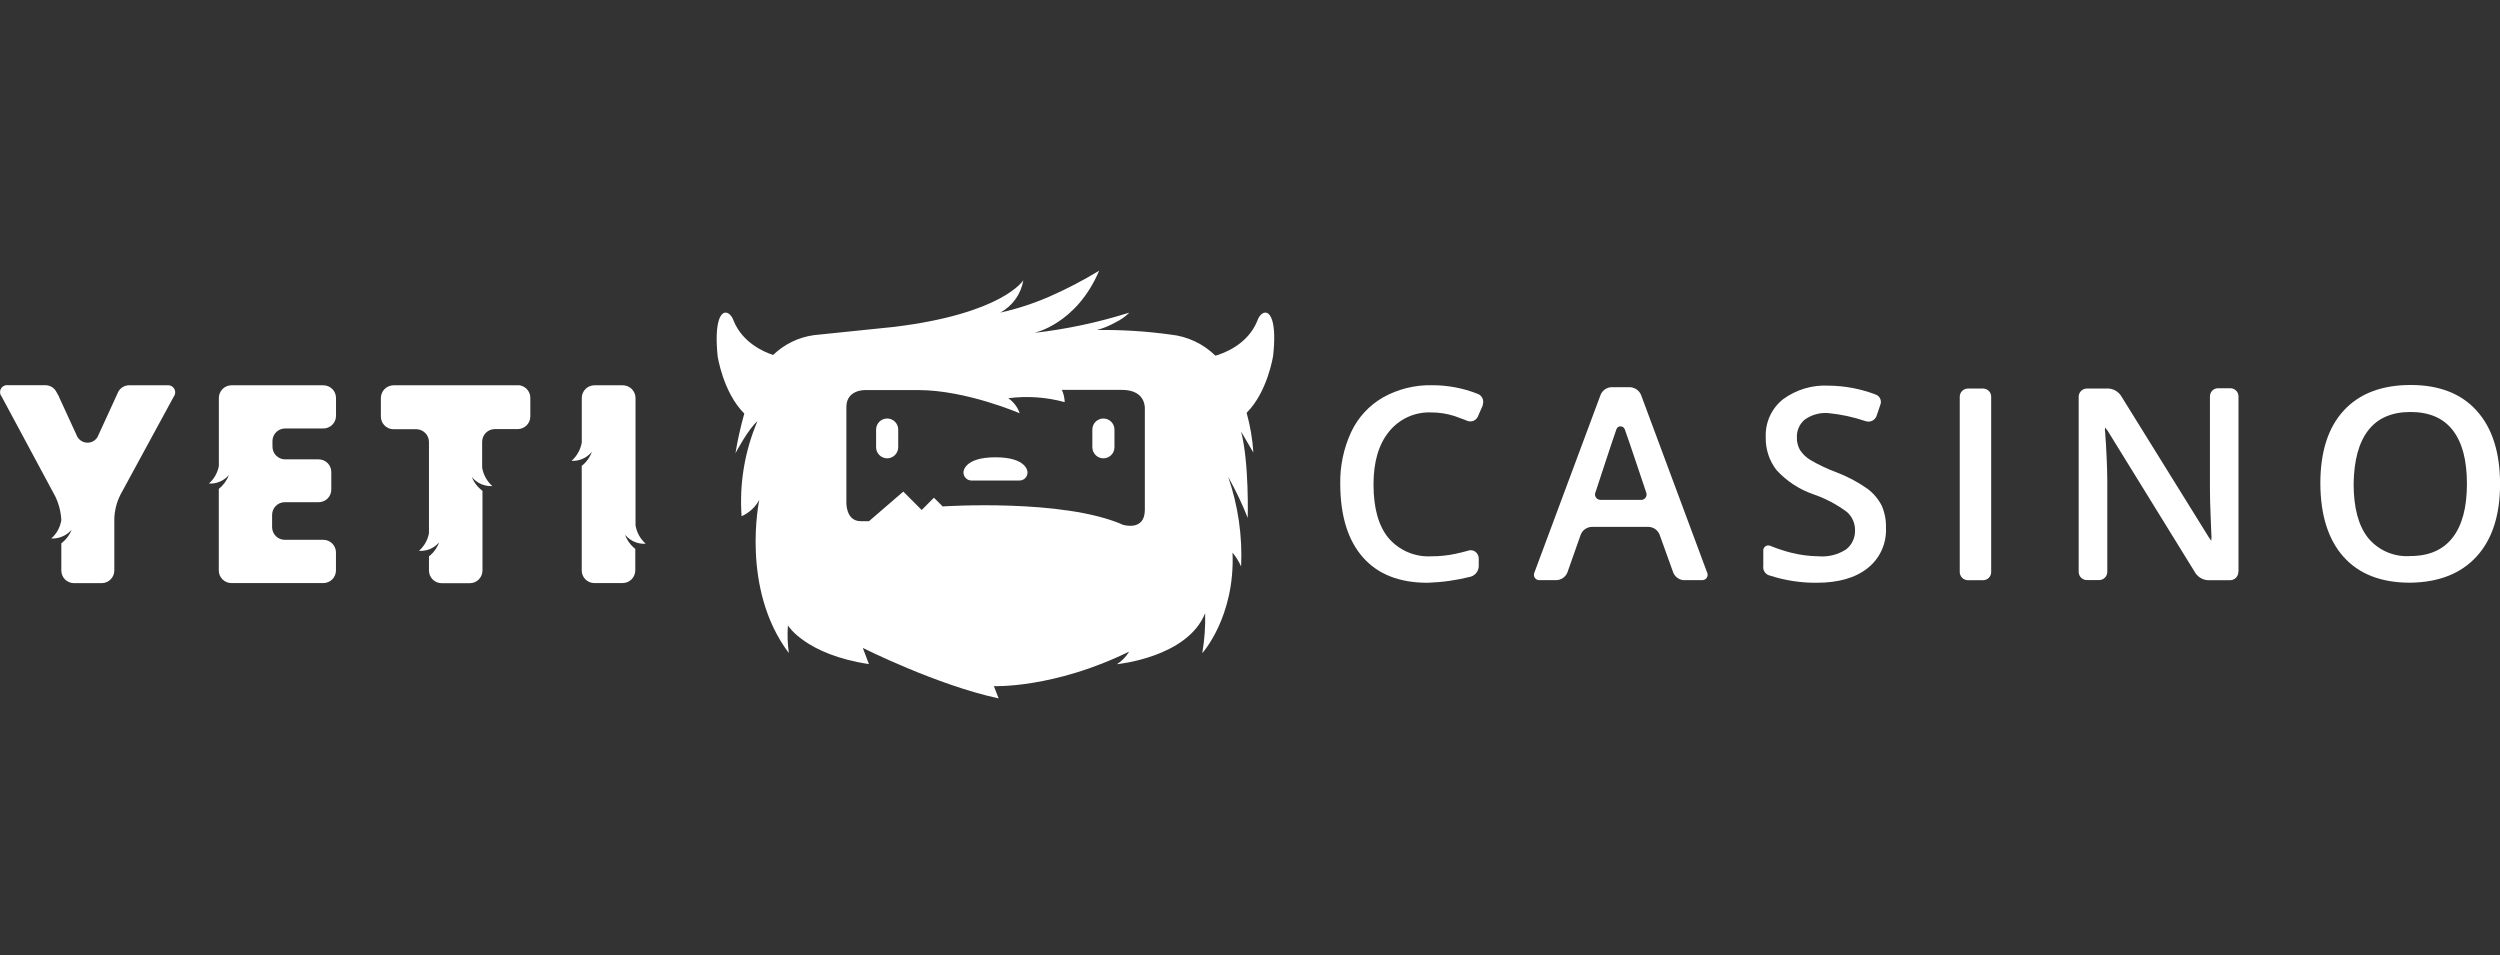 <svg width="157" height="60" viewBox="0 0 157 60" fill="none" xmlns="http://www.w3.org/2000/svg">
<rect x="0" y="0" width="157" height="60" fill="#333333" stroke="none"/>
<g clip-path="url(#clip0_252_242)">
<path d="M79.469 19.632C79.123 19.632 78.961 20.144 78.961 20.144C78.353 21.66 76.803 22.203 76.329 22.337C75.564 21.587 74.567 21.119 73.501 21.01C71.971 20.799 70.427 20.704 68.883 20.725C69.287 20.617 69.675 20.458 70.038 20.252C70.367 20.099 70.667 19.889 70.923 19.632C68.975 20.248 66.972 20.674 64.943 20.906C64.943 20.906 67.598 20.367 69.026 17C68.007 17.619 66.948 18.17 65.855 18.647C64.875 19.071 63.857 19.401 62.815 19.632C63.196 19.426 63.524 19.136 63.776 18.784C64.027 18.432 64.195 18.027 64.266 17.6C64.266 17.6 62.988 19.694 56.146 20.529L51.105 21.048C50.145 21.182 49.251 21.617 48.554 22.291C47.965 22.103 46.63 21.521 46.072 20.144C46.072 20.144 45.906 19.632 45.564 19.632C45.221 19.632 44.86 20.321 45.068 22.372C45.068 22.372 45.41 24.65 46.742 25.97C46.511 26.789 46.326 27.62 46.187 28.46C46.187 28.46 46.999 26.92 47.565 26.455C46.765 28.336 46.425 30.381 46.572 32.419C47.045 32.208 47.436 31.847 47.684 31.392C47.684 31.392 46.487 36.96 49.539 41.012C49.458 40.438 49.439 39.858 49.481 39.28C49.481 39.28 50.59 41.104 54.568 41.705L54.184 40.689C54.184 40.689 58.824 43.021 62.715 43.86L62.415 43.09C62.415 43.09 66.174 43.244 70.911 40.92C70.72 41.241 70.457 41.512 70.142 41.712C70.142 41.712 74.575 41.293 75.683 38.507C75.706 39.348 75.645 40.19 75.502 41.02C75.502 41.02 77.568 38.742 77.403 34.705C77.621 34.969 77.803 35.261 77.942 35.575C78.03 33.665 77.754 31.756 77.13 29.949C77.597 30.778 78.007 31.638 78.357 32.523C78.357 32.523 78.45 29.06 77.942 27.105L78.711 28.421C78.657 27.576 78.515 26.739 78.288 25.924C79.616 24.6 79.954 22.333 79.954 22.333C80.174 20.321 79.816 19.632 79.469 19.632ZM71.896 25.731V32.015C71.896 33.389 70.526 32.958 70.526 32.958C66.778 31.296 59.198 31.804 59.198 31.804L58.651 31.257L57.882 32.027L56.727 30.872L54.572 32.731H54.06C53.106 32.731 53.152 31.55 53.152 31.55V25.558C53.152 24.458 54.341 24.496 54.341 24.496H57.662C60.668 24.496 64.035 25.954 64.035 25.954C63.907 25.569 63.655 25.236 63.319 25.008C64.505 24.855 65.71 24.938 66.863 25.254C66.856 24.988 66.796 24.727 66.686 24.485H70.48C72.035 24.496 71.896 25.731 71.896 25.731Z" fill="white"/>
<path d="M56.408 28.086C56.408 28.27 56.335 28.447 56.205 28.577C56.075 28.708 55.899 28.782 55.715 28.783C55.531 28.783 55.353 28.709 55.223 28.579C55.092 28.448 55.019 28.271 55.019 28.086V26.974C55.02 26.79 55.093 26.614 55.224 26.484C55.355 26.354 55.531 26.282 55.715 26.282C55.899 26.282 56.074 26.356 56.204 26.485C56.334 26.615 56.407 26.791 56.408 26.974V28.086Z" fill="white"/>
<path d="M69.988 28.086C69.988 28.271 69.914 28.448 69.784 28.579C69.653 28.709 69.476 28.783 69.291 28.783C69.107 28.782 68.931 28.708 68.801 28.577C68.671 28.447 68.599 28.27 68.599 28.086V26.974C68.6 26.791 68.673 26.615 68.803 26.485C68.932 26.356 69.108 26.282 69.291 26.282C69.475 26.282 69.652 26.354 69.782 26.484C69.913 26.614 69.987 26.79 69.988 26.974V28.086Z" fill="white"/>
<path d="M62.515 28.718C60.514 28.718 60.506 29.645 60.506 29.645C60.502 29.711 60.512 29.777 60.534 29.84C60.556 29.902 60.59 29.96 60.635 30.009C60.679 30.059 60.733 30.099 60.792 30.128C60.852 30.156 60.917 30.172 60.983 30.176H64.012C64.078 30.178 64.144 30.167 64.206 30.143C64.268 30.119 64.325 30.084 64.373 30.038C64.421 29.992 64.459 29.937 64.486 29.876C64.512 29.815 64.526 29.75 64.527 29.683V29.645C64.527 29.645 64.52 28.718 62.515 28.718Z" fill="white"/>
<path d="M10.489 24.196H8.084C7.943 24.2 7.806 24.243 7.688 24.32C7.57 24.396 7.475 24.504 7.414 24.631L6.721 26.147L6.117 27.459C6.049 27.567 5.954 27.654 5.842 27.714C5.73 27.774 5.604 27.804 5.476 27.8C5.349 27.797 5.225 27.76 5.116 27.694C5.007 27.628 4.917 27.535 4.855 27.424L3.701 24.916V24.896L3.551 24.631C3.49 24.503 3.395 24.395 3.277 24.317C3.159 24.24 3.022 24.197 2.881 24.192H0.518C0.431 24.177 0.341 24.189 0.26 24.226C0.179 24.263 0.112 24.323 0.066 24.4C0.021 24.476 -0.001 24.564 0.005 24.653C0.011 24.742 0.044 24.826 0.099 24.896L3.466 31.165C3.695 31.632 3.826 32.142 3.851 32.662C3.783 33.109 3.559 33.517 3.22 33.816C3.435 33.827 3.65 33.793 3.851 33.716C4.074 33.636 4.276 33.504 4.44 33.331L4.501 33.258C4.369 33.6 4.143 33.899 3.851 34.12V35.825C3.85 36.032 3.93 36.231 4.073 36.38C4.217 36.529 4.414 36.615 4.62 36.621H6.414C6.62 36.613 6.814 36.526 6.957 36.377C7.1 36.229 7.18 36.031 7.179 35.825V32.558C7.2 32.038 7.331 31.529 7.564 31.065L10.912 24.908C10.982 24.816 11.014 24.699 10.999 24.584C10.985 24.469 10.926 24.364 10.835 24.292C10.787 24.253 10.731 24.225 10.672 24.208C10.612 24.192 10.55 24.188 10.489 24.196Z" fill="white"/>
<path d="M17.881 26.909H20.309C20.52 26.908 20.721 26.823 20.87 26.674C21.018 26.525 21.102 26.323 21.102 26.112V24.988C21.101 24.779 21.017 24.578 20.868 24.429C20.72 24.281 20.519 24.197 20.309 24.196H14.537C14.327 24.197 14.126 24.281 13.977 24.429C13.829 24.578 13.745 24.779 13.744 24.988V29.256C13.668 29.687 13.447 30.08 13.117 30.368C13.355 30.382 13.593 30.34 13.812 30.245C14.031 30.151 14.225 30.008 14.379 29.826C14.249 30.17 14.028 30.473 13.74 30.703V35.825C13.74 36.035 13.824 36.237 13.973 36.385C14.121 36.534 14.323 36.617 14.533 36.617H20.305C20.515 36.617 20.717 36.534 20.866 36.385C21.014 36.237 21.098 36.035 21.098 35.825V34.67C21.092 34.466 21.007 34.272 20.862 34.129C20.716 33.985 20.521 33.904 20.317 33.901H17.881C17.671 33.9 17.47 33.816 17.322 33.667C17.173 33.519 17.089 33.318 17.088 33.108V32.338C17.088 32.234 17.108 32.13 17.147 32.033C17.187 31.936 17.245 31.848 17.319 31.774C17.392 31.7 17.48 31.64 17.576 31.6C17.673 31.559 17.776 31.538 17.881 31.538H20.013C20.223 31.538 20.425 31.454 20.573 31.306C20.722 31.157 20.805 30.956 20.805 30.745V29.641C20.805 29.431 20.722 29.229 20.573 29.08C20.425 28.932 20.223 28.848 20.013 28.848H17.881C17.673 28.841 17.476 28.753 17.332 28.603C17.188 28.453 17.109 28.252 17.111 28.044V27.659C17.122 27.46 17.207 27.273 17.349 27.134C17.492 26.994 17.682 26.914 17.881 26.909Z" fill="white"/>
<path d="M32.527 24.196H24.715C24.505 24.198 24.304 24.282 24.155 24.43C24.006 24.578 23.922 24.779 23.919 24.989V26.143C23.914 26.352 23.993 26.555 24.137 26.707C24.281 26.859 24.479 26.948 24.688 26.955H26.17C26.374 26.964 26.568 27.05 26.711 27.197C26.854 27.343 26.936 27.539 26.939 27.744V33.489C26.86 33.916 26.639 34.304 26.312 34.59C26.521 34.605 26.73 34.577 26.928 34.509C27.151 34.427 27.352 34.295 27.516 34.124L27.578 34.051C27.453 34.402 27.232 34.71 26.939 34.94V35.856C26.946 36.062 27.033 36.258 27.182 36.401C27.331 36.545 27.529 36.625 27.736 36.625H29.506C29.716 36.624 29.917 36.54 30.065 36.392C30.214 36.243 30.298 36.042 30.299 35.833V30.822C30 30.604 29.769 30.305 29.633 29.96L29.702 30.034C29.856 30.2 30.045 30.331 30.255 30.416C30.465 30.501 30.692 30.539 30.918 30.526C30.581 30.224 30.356 29.817 30.279 29.372V27.744C30.279 27.533 30.363 27.331 30.511 27.182C30.66 27.033 30.861 26.948 31.072 26.947H32.507C32.718 26.947 32.92 26.864 33.069 26.715C33.219 26.567 33.303 26.365 33.304 26.155V25C33.308 24.791 33.23 24.588 33.086 24.436C32.942 24.284 32.744 24.195 32.534 24.188L32.527 24.196Z" fill="white"/>
<path d="M40.55 34.147C40.212 33.846 39.986 33.439 39.911 32.992V24.988C39.908 24.779 39.823 24.578 39.674 24.43C39.526 24.282 39.325 24.198 39.115 24.196H37.329C37.119 24.197 36.918 24.281 36.77 24.429C36.621 24.578 36.537 24.779 36.536 24.988V27.786C36.459 28.233 36.233 28.64 35.894 28.941C36.121 28.952 36.348 28.913 36.558 28.827C36.768 28.74 36.957 28.608 37.11 28.44L37.171 28.367C37.049 28.719 36.827 29.028 36.533 29.256V35.825C36.533 36.035 36.616 36.237 36.765 36.385C36.913 36.534 37.115 36.617 37.325 36.617H39.107C39.316 36.614 39.515 36.53 39.663 36.382C39.81 36.234 39.894 36.034 39.896 35.825V34.47C39.602 34.24 39.379 33.932 39.253 33.581L39.319 33.654C39.474 33.823 39.666 33.955 39.879 34.04C40.092 34.125 40.321 34.162 40.55 34.147Z" fill="white"/>
<path d="M93.126 25.435L92.811 26.158C92.756 26.282 92.654 26.379 92.528 26.429C92.402 26.479 92.262 26.477 92.137 26.424C92.137 26.424 91.752 26.266 91.318 26.12C90.855 25.974 90.372 25.9 89.886 25.901C89.38 25.879 88.876 25.977 88.415 26.186C87.954 26.396 87.548 26.71 87.231 27.105C86.579 27.905 86.255 29.012 86.257 30.426C86.257 31.904 86.569 33.022 87.192 33.781C87.522 34.168 87.937 34.474 88.404 34.674C88.871 34.874 89.379 34.964 89.886 34.936C90.385 34.938 90.883 34.888 91.371 34.786C91.646 34.729 91.927 34.66 92.214 34.578C92.305 34.548 92.403 34.546 92.495 34.572C92.587 34.598 92.668 34.651 92.73 34.724C92.814 34.819 92.862 34.94 92.865 35.067V35.571C92.858 35.716 92.806 35.855 92.718 35.97C92.629 36.085 92.507 36.17 92.368 36.213C91.479 36.439 90.568 36.568 89.651 36.598C87.881 36.598 86.527 36.065 85.588 34.997C84.649 33.93 84.176 32.401 84.168 30.41C84.144 29.277 84.38 28.153 84.857 27.124C85.284 26.217 85.978 25.463 86.846 24.962C87.779 24.438 88.835 24.172 89.905 24.192C90.889 24.186 91.865 24.367 92.78 24.727C92.847 24.749 92.908 24.784 92.962 24.83C93.015 24.876 93.058 24.932 93.09 24.995C93.121 25.058 93.14 25.127 93.145 25.197C93.15 25.267 93.141 25.337 93.118 25.404L93.126 25.435Z" fill="white"/>
<path d="M105.763 36.437C105.614 36.431 105.471 36.382 105.349 36.296C105.227 36.21 105.133 36.09 105.078 35.952L104.22 33.57C104.165 33.433 104.071 33.314 103.95 33.229C103.83 33.144 103.687 33.095 103.539 33.089H99.957C99.808 33.094 99.665 33.143 99.543 33.228C99.421 33.313 99.327 33.432 99.272 33.57L98.433 35.948C98.378 36.086 98.285 36.205 98.164 36.291C98.043 36.377 97.9 36.426 97.752 36.433H96.697C96.609 36.441 96.521 36.415 96.452 36.358C96.384 36.302 96.34 36.221 96.332 36.133C96.325 36.071 96.335 36.008 96.362 35.952L100.518 24.792C100.575 24.655 100.67 24.537 100.792 24.452C100.914 24.367 101.059 24.32 101.207 24.315H102.362C102.51 24.322 102.654 24.37 102.776 24.454C102.899 24.539 102.995 24.656 103.054 24.792L107.206 35.952C107.245 36.031 107.25 36.123 107.221 36.207C107.193 36.29 107.132 36.359 107.052 36.398C106.996 36.424 106.934 36.436 106.872 36.433H105.779L105.763 36.437ZM103.02 31.392C103.065 31.398 103.112 31.394 103.156 31.382C103.2 31.369 103.241 31.348 103.277 31.32C103.313 31.291 103.343 31.255 103.365 31.215C103.387 31.174 103.4 31.13 103.404 31.084C103.411 31.023 103.4 30.962 103.374 30.907C103.374 30.907 102.219 27.444 102.035 26.959C102.015 26.906 101.98 26.86 101.934 26.827C101.888 26.794 101.833 26.776 101.777 26.774C101.718 26.771 101.661 26.788 101.613 26.821C101.565 26.855 101.529 26.903 101.511 26.959C101.342 27.417 100.199 30.907 100.199 30.907C100.18 30.948 100.169 30.992 100.167 31.037C100.165 31.082 100.172 31.127 100.188 31.17C100.204 31.212 100.228 31.251 100.259 31.284C100.29 31.316 100.327 31.343 100.368 31.361C100.422 31.384 100.48 31.395 100.538 31.392H103.02Z" fill="white"/>
<path d="M118.439 33.162C118.46 33.643 118.367 34.123 118.166 34.562C117.965 35 117.663 35.384 117.285 35.682C116.515 36.293 115.446 36.598 114.079 36.598C113.088 36.605 112.102 36.453 111.158 36.148C111.024 36.121 110.905 36.043 110.826 35.931C110.747 35.818 110.715 35.68 110.735 35.544V34.613C110.724 34.529 110.747 34.444 110.798 34.377C110.849 34.31 110.925 34.266 111.008 34.255C111.079 34.246 111.15 34.26 111.212 34.293C111.628 34.462 112.055 34.602 112.49 34.713C113.055 34.854 113.635 34.929 114.218 34.936C114.823 34.985 115.428 34.832 115.938 34.501C116.118 34.359 116.263 34.177 116.359 33.969C116.456 33.761 116.503 33.533 116.496 33.304C116.5 33.086 116.456 32.87 116.368 32.67C116.279 32.471 116.148 32.293 115.984 32.15C115.342 31.672 114.629 31.296 113.871 31.038C112.987 30.732 112.193 30.21 111.562 29.518C111.108 28.929 110.87 28.202 110.889 27.459C110.869 27.007 110.955 26.557 111.141 26.144C111.327 25.732 111.607 25.369 111.959 25.085C112.788 24.47 113.806 24.164 114.837 24.219C115.855 24.227 116.862 24.419 117.812 24.785C117.923 24.829 118.014 24.913 118.068 25.02C118.121 25.127 118.134 25.25 118.104 25.366L117.843 26.135C117.792 26.264 117.694 26.368 117.568 26.427C117.443 26.485 117.3 26.494 117.169 26.451C116.398 26.188 115.598 26.016 114.787 25.939C114.27 25.904 113.756 26.051 113.336 26.355C113.175 26.489 113.047 26.658 112.962 26.85C112.877 27.041 112.836 27.25 112.844 27.459C112.835 27.74 112.902 28.018 113.04 28.263C113.209 28.518 113.433 28.732 113.694 28.89C114.215 29.193 114.761 29.45 115.326 29.66C116.014 29.921 116.667 30.266 117.269 30.688C117.651 30.972 117.962 31.34 118.177 31.765C118.366 32.206 118.455 32.683 118.439 33.162Z" fill="white"/>
<path d="M123.588 36.437C123.452 36.437 123.321 36.383 123.224 36.287C123.128 36.191 123.073 36.061 123.072 35.925V24.915C123.072 24.779 123.126 24.647 123.223 24.551C123.32 24.454 123.451 24.4 123.588 24.4H124.534C124.602 24.4 124.669 24.413 124.731 24.439C124.793 24.465 124.85 24.503 124.898 24.551C124.945 24.599 124.983 24.656 125.008 24.718C125.034 24.781 125.047 24.848 125.046 24.915V35.925C125.046 36.06 124.992 36.191 124.896 36.287C124.8 36.383 124.67 36.437 124.534 36.437H123.588Z" fill="white"/>
<path d="M140.565 35.925C140.565 36.061 140.511 36.191 140.415 36.287C140.319 36.383 140.189 36.437 140.054 36.437H138.661C138.509 36.428 138.362 36.386 138.229 36.313C138.096 36.241 137.98 36.14 137.891 36.017L132.504 27.286C132.419 27.131 132.318 26.985 132.203 26.851C132.18 26.939 132.18 27.032 132.203 27.12C132.203 27.267 132.238 27.617 132.254 27.89C132.254 27.89 132.338 29.337 132.338 30.168V35.917C132.337 36.053 132.282 36.183 132.186 36.279C132.089 36.375 131.959 36.429 131.823 36.429H131.053C130.918 36.428 130.788 36.374 130.692 36.278C130.596 36.182 130.542 36.053 130.541 35.917V24.916C130.541 24.779 130.595 24.649 130.691 24.552C130.787 24.456 130.917 24.401 131.053 24.4H132.419C132.572 24.41 132.721 24.455 132.854 24.531C132.987 24.607 133.102 24.712 133.189 24.838L138.576 33.52C138.663 33.673 138.761 33.819 138.868 33.959C138.888 33.787 138.888 33.614 138.868 33.443C138.868 33.443 138.868 33.37 138.834 32.573C138.799 31.777 138.784 31.161 138.784 30.715V24.896C138.783 24.829 138.796 24.762 138.822 24.699C138.847 24.637 138.885 24.58 138.932 24.532C138.98 24.484 139.036 24.446 139.099 24.42C139.161 24.394 139.228 24.381 139.296 24.381H140.065C140.133 24.381 140.2 24.394 140.262 24.42C140.324 24.446 140.381 24.484 140.428 24.532C140.476 24.58 140.514 24.637 140.539 24.699C140.565 24.762 140.577 24.829 140.577 24.896V35.906L140.565 35.925Z" fill="white"/>
<path d="M157.004 30.391C157.004 32.354 156.513 33.872 155.531 34.947C154.548 36.022 153.156 36.571 151.355 36.594C149.539 36.594 148.147 36.054 147.18 34.974C146.213 33.894 145.726 32.355 145.718 30.357C145.718 28.368 146.209 26.842 147.192 25.777C148.174 24.713 149.574 24.179 151.39 24.177C153.186 24.177 154.57 24.718 155.542 25.8C156.514 26.883 157.002 28.413 157.004 30.391ZM147.808 30.391C147.808 31.877 148.106 33.001 148.704 33.766C149.022 34.157 149.43 34.467 149.893 34.667C150.356 34.868 150.86 34.955 151.363 34.92C152.536 34.92 153.422 34.535 154.022 33.766C154.619 32.996 154.923 31.884 154.923 30.391C154.923 28.898 154.63 27.794 154.041 27.028C153.453 26.262 152.564 25.873 151.382 25.873C150.201 25.873 149.316 26.258 148.723 27.028C148.131 27.798 147.831 28.898 147.808 30.391Z" fill="white"/>
</g>
<defs>
<clipPath id="clip0_252_242">
<rect width="157" height="60" fill="white"/>
</clipPath>
</defs>
</svg>
